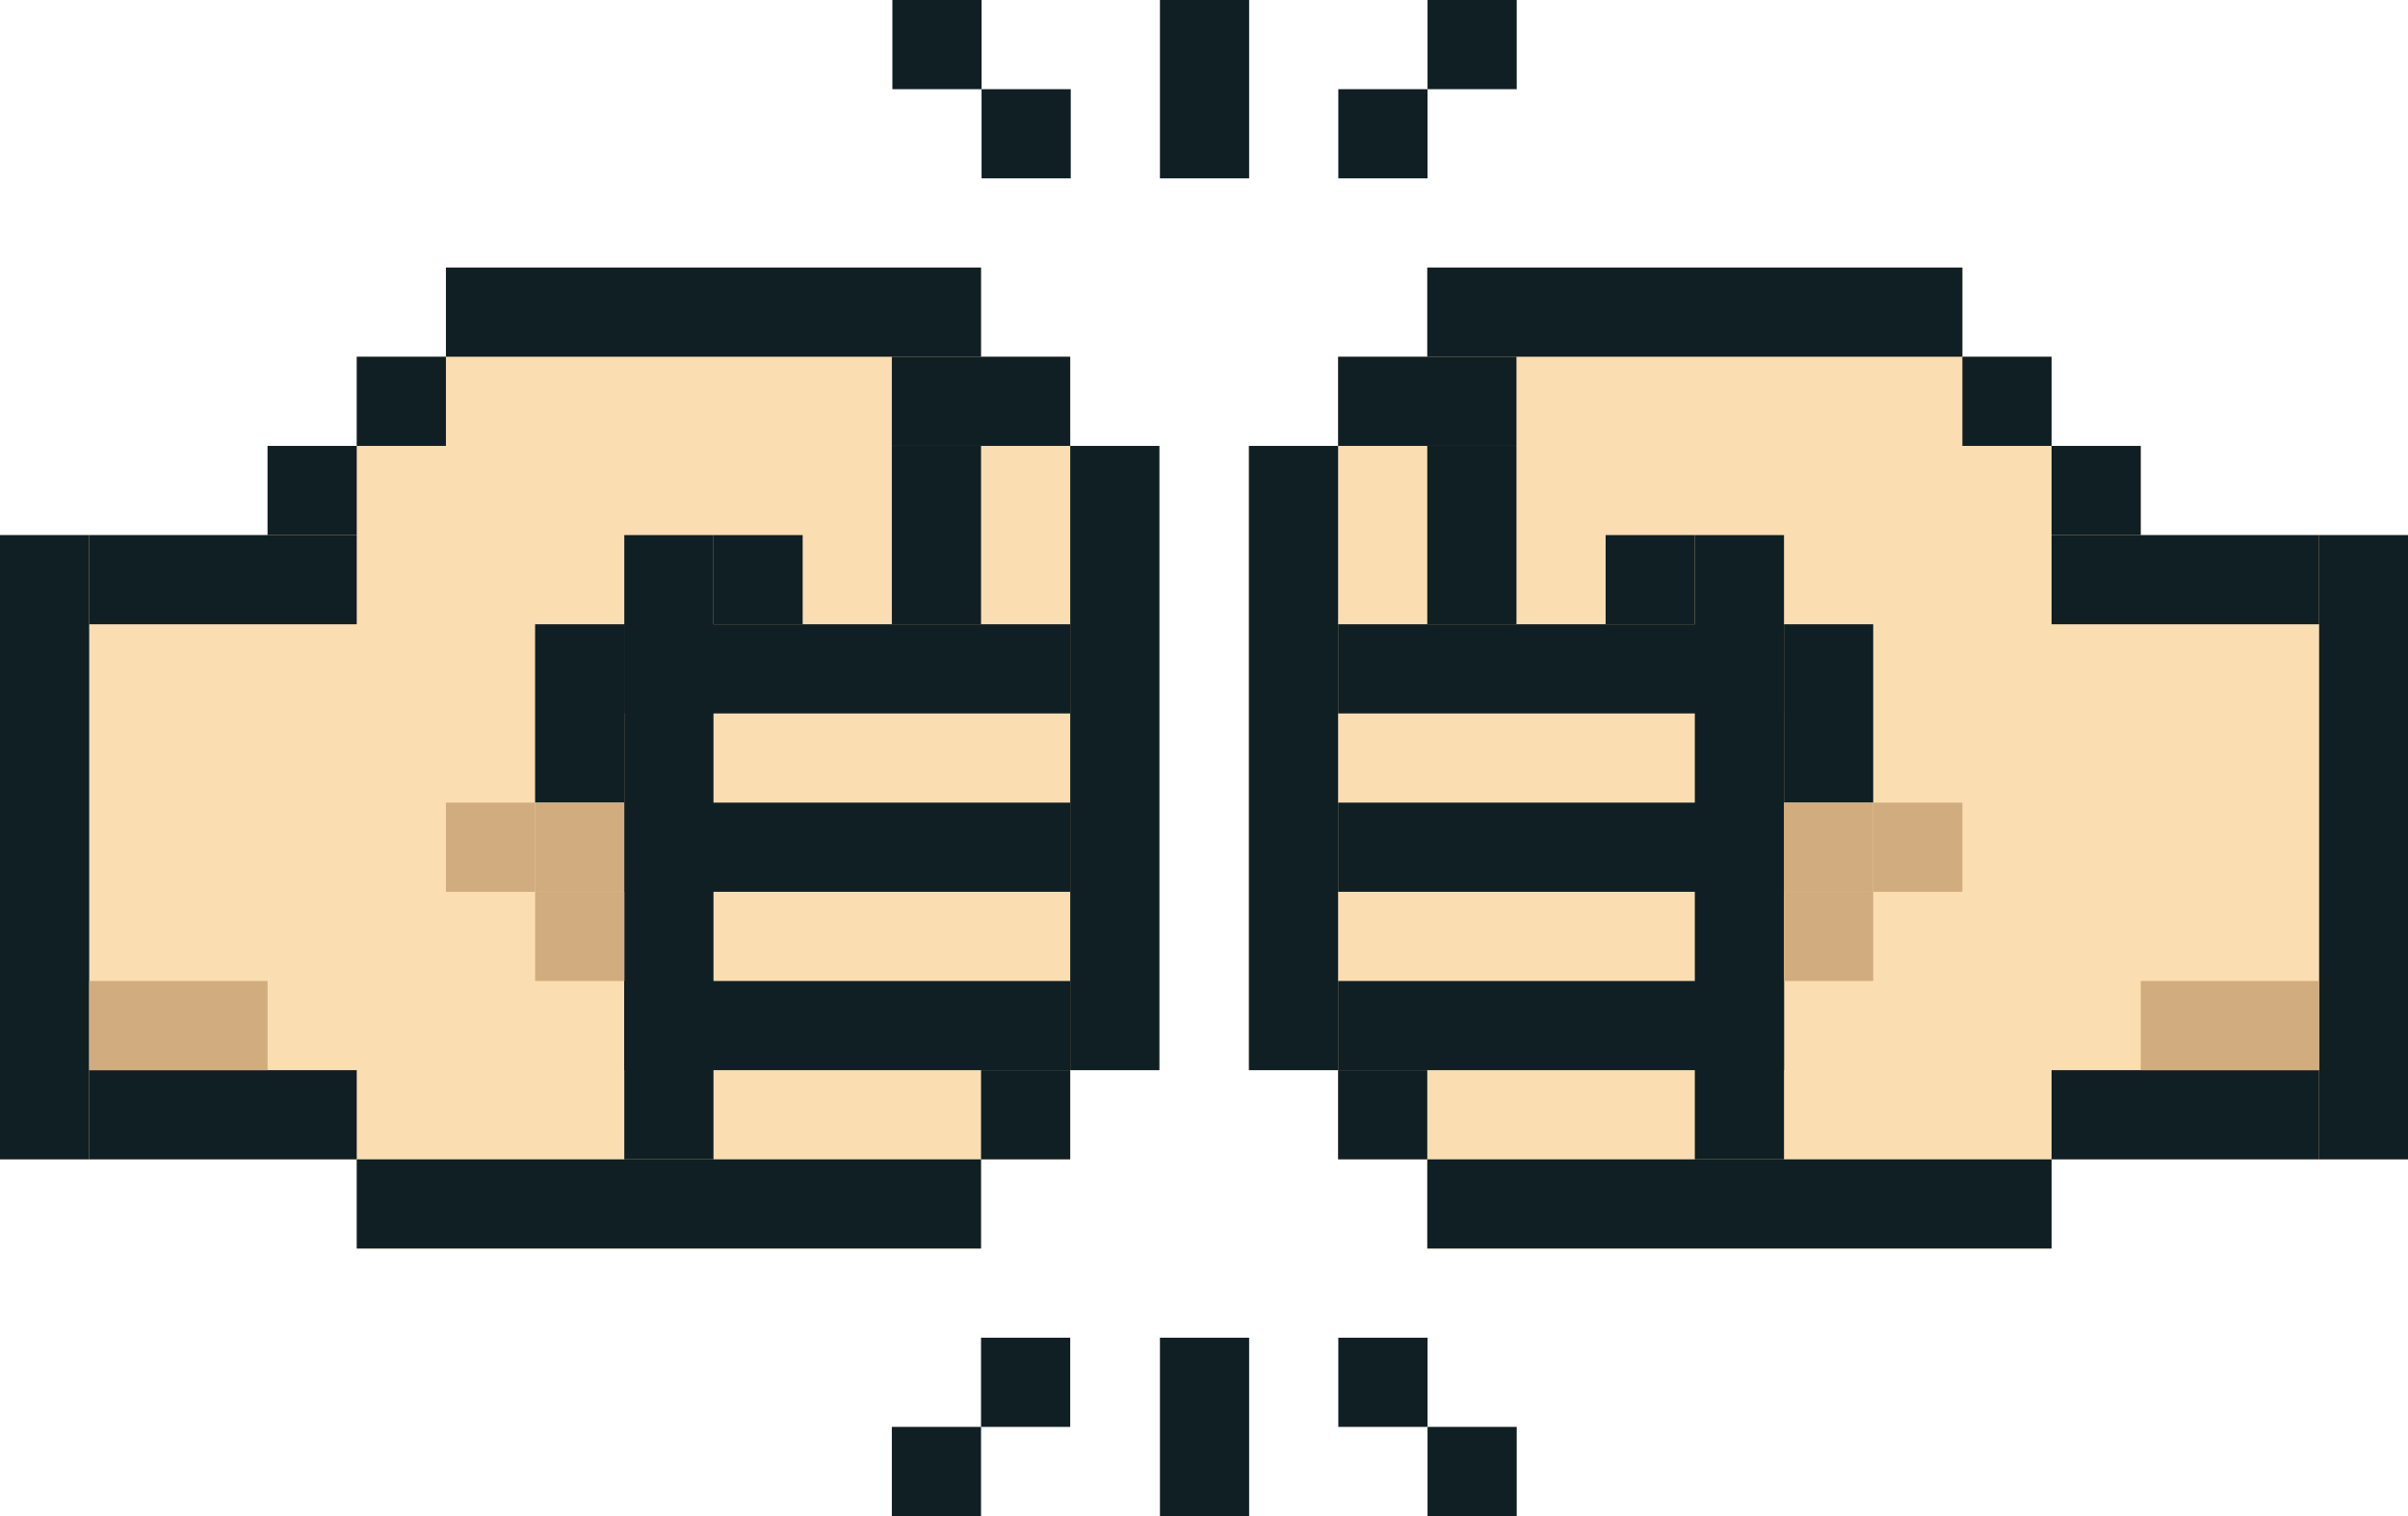 <svg width="54" height="34" viewBox="0 0 54 34" fill="none" xmlns="http://www.w3.org/2000/svg">
<path d="M26 24V10H24V8H22V6H10V8H8V10H6V12H2H0V26H2H8V28H22V26H24V24H26Z" fill="#FADEB2"/>
<path d="M28.007 24V10H30.007V8H32.007V6H44.007V8H46.007V10H48.007V12H52.007H54.007V26H52.007H46.007V28H32.007V26H30.007V24H28.007Z" fill="#FADEB2"/>
<path d="M0 12H2V26H0V12Z" fill="#101F23"/>
<path d="M54.007 12H52.007V26H54.007V12Z" fill="#101F23"/>
<path d="M2 12H8V14H2V12Z" fill="#101F23"/>
<path d="M52.007 12H46.007V14H52.007V12Z" fill="#101F23"/>
<path d="M2 24H8V26H2V24Z" fill="#101F23"/>
<path d="M52.007 24H46.007V26H52.007V24Z" fill="#101F23"/>
<path d="M8 26H22V28H8V26Z" fill="#101F23"/>
<path d="M46.007 26H32.007V28H46.007V26Z" fill="#101F23"/>
<path d="M6 10H8V12H6V10Z" fill="#101F23"/>
<path d="M48.007 10H46.007V12H48.007V10Z" fill="#101F23"/>
<path d="M14 12H16V26H14V12Z" fill="#101F23"/>
<path d="M40.007 12H38.007V26H40.007V12Z" fill="#101F23"/>
<path d="M12 14H14V18H12V14Z" fill="#101F23"/>
<path d="M42.007 14H40.007V18H42.007V14Z" fill="#101F23"/>
<path d="M22 24H24V26H22V24Z" fill="#101F23"/>
<path d="M32.007 24H30.007V26H32.007V24Z" fill="#101F23"/>
<path d="M14 22H24V24H14V22Z" fill="#101F23"/>
<path d="M40.007 22H30.007V24H40.007V22Z" fill="#101F23"/>
<path d="M14 18H24V20H14V18Z" fill="#101F23"/>
<path d="M40.007 18H30.007V20H40.007V18Z" fill="#101F23"/>
<path d="M14 14H24V16H14V14Z" fill="#101F23"/>
<path d="M40.007 14H30.007V16H40.007V14Z" fill="#101F23"/>
<path d="M8 8H10V10H8V8Z" fill="#101F23"/>
<path d="M46.007 8H44.007V10H46.007V8Z" fill="#101F23"/>
<path d="M16 12H18V14H16V12Z" fill="#101F23"/>
<path d="M38.007 12H36.007V14H38.007V12Z" fill="#101F23"/>
<path d="M26.012 0H28.012V4H26.012V0Z" fill="#101F23"/>
<path d="M26.012 34H28.012V30H26.012V34Z" fill="#101F23"/>
<path d="M22.012 2H24.012V4H22.012V2Z" fill="#101F23"/>
<path d="M22 32H24V30H22V32Z" fill="#101F23"/>
<path d="M32.013 2H30.012V4H32.013V2Z" fill="#101F23"/>
<path d="M32.013 32H30.012V30H32.013V32Z" fill="#101F23"/>
<path d="M20.012 0H22.012V2H20.012V0Z" fill="#101F23"/>
<path d="M20 34H22V32H20V34Z" fill="#101F23"/>
<path d="M34.013 0H32.013V2H34.013V0Z" fill="#101F23"/>
<path d="M34.013 34H32.013V32H34.013V34Z" fill="#101F23"/>
<path d="M20 10H22V14H20V10Z" fill="#101F23"/>
<path d="M34.007 10H32.007V14H34.007V10Z" fill="#101F23"/>
<path d="M10 6H22V8H10V6Z" fill="#101F23"/>
<path d="M44.007 6H32.007V8H44.007V6Z" fill="#101F23"/>
<path d="M20 8H22H24V10H20V8Z" fill="#101F23"/>
<path d="M34.007 8H32.007H30.007V10H34.007V8Z" fill="#101F23"/>
<path d="M24 10H26V24H24V10Z" fill="#101F23"/>
<path d="M30.007 10H28.007V24H30.007V10Z" fill="#101F23"/>
<path d="M12 18H14V20H12V18Z" fill="#D0AC7E"/>
<path d="M42.007 18H40.007V20H42.007V18Z" fill="#D0AC7E"/>
<path d="M12 20H14V22H12V20Z" fill="#D0AC7E"/>
<path d="M42.007 20H40.007V22H42.007V20Z" fill="#D0AC7E"/>
<path d="M10 18H12V20H10V18Z" fill="#D0AC7E"/>
<path d="M44.007 18H42.007V20H44.007V18Z" fill="#D0AC7E"/>
<path d="M2 22H6V24H2V22Z" fill="#D0AC7E"/>
<path d="M52.007 22H48.007V24H52.007V22Z" fill="#D0AC7E"/>
</svg>
